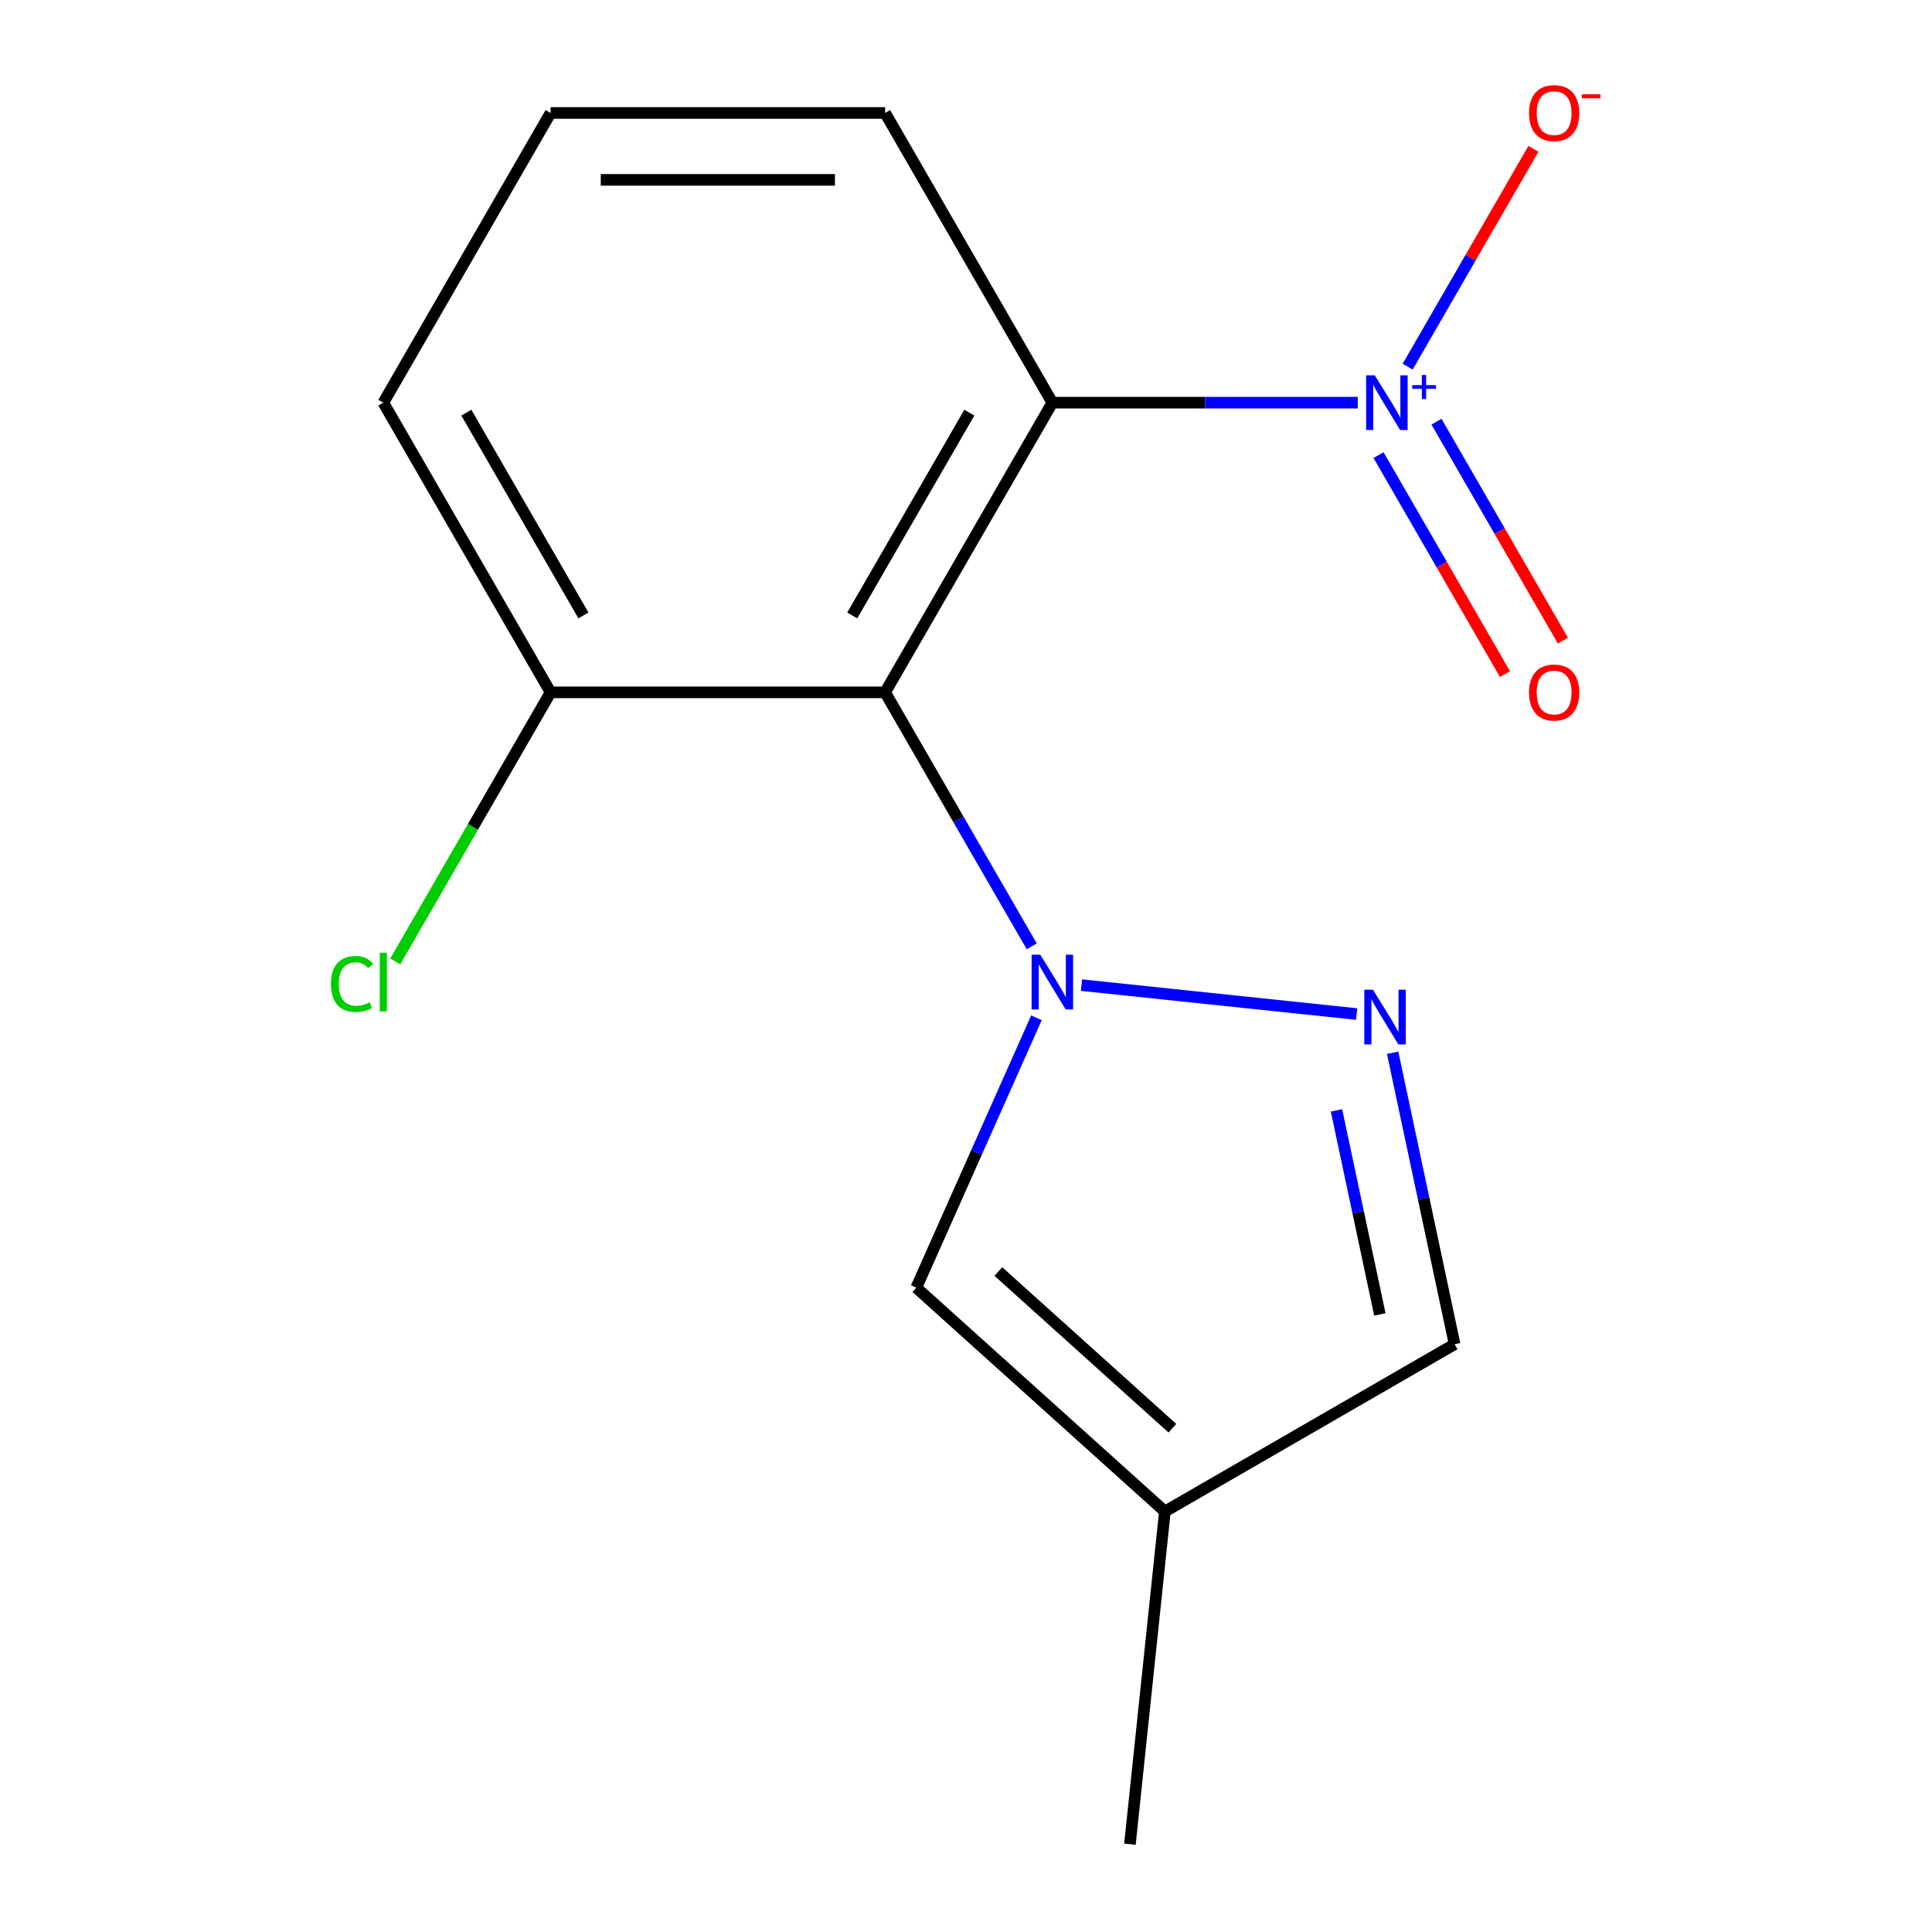 <?xml version='1.0' encoding='iso-8859-1'?>
<svg version='1.1' baseProfile='full'
              xmlns='http://www.w3.org/2000/svg'
                      xmlns:rdkit='http://www.rdkit.org/xml'
                      xmlns:xlink='http://www.w3.org/1999/xlink'
                  xml:space='preserve'
width='1000px' height='1000px' viewBox='0 0 1000 1000'>
<!-- END OF HEADER -->
<rect style='opacity:1.0;fill:#FFFFFF;stroke:none' width='1000' height='1000' x='0' y='0'> </rect>
<path class='bond-0' d='M 534.026,489.827 L 496.077,424.097' style='fill:none;fill-rule:evenodd;stroke:#0000FF;stroke-width:6px;stroke-linecap:butt;stroke-linejoin:miter;stroke-opacity:1' />
<path class='bond-0' d='M 496.077,424.097 L 458.128,358.367' style='fill:none;fill-rule:evenodd;stroke:#000000;stroke-width:6px;stroke-linecap:butt;stroke-linejoin:miter;stroke-opacity:1' />
<path class='bond-3' d='M 559.769,509.899 L 702.207,524.87' style='fill:none;fill-rule:evenodd;stroke:#0000FF;stroke-width:6px;stroke-linecap:butt;stroke-linejoin:miter;stroke-opacity:1' />
<path class='bond-4' d='M 536.469,526.804 L 505.372,596.648' style='fill:none;fill-rule:evenodd;stroke:#0000FF;stroke-width:6px;stroke-linecap:butt;stroke-linejoin:miter;stroke-opacity:1' />
<path class='bond-4' d='M 505.372,596.648 L 474.276,666.492' style='fill:none;fill-rule:evenodd;stroke:#000000;stroke-width:6px;stroke-linecap:butt;stroke-linejoin:miter;stroke-opacity:1' />
<path class='bond-1' d='M 458.128,358.367 L 544.7,208.418' style='fill:none;fill-rule:evenodd;stroke:#000000;stroke-width:6px;stroke-linecap:butt;stroke-linejoin:miter;stroke-opacity:1' />
<path class='bond-1' d='M 441.124,318.56 L 501.725,213.596' style='fill:none;fill-rule:evenodd;stroke:#000000;stroke-width:6px;stroke-linecap:butt;stroke-linejoin:miter;stroke-opacity:1' />
<path class='bond-8' d='M 458.128,358.367 L 284.982,358.367' style='fill:none;fill-rule:evenodd;stroke:#000000;stroke-width:6px;stroke-linecap:butt;stroke-linejoin:miter;stroke-opacity:1' />
<path class='bond-2' d='M 544.7,208.418 L 623.739,208.418' style='fill:none;fill-rule:evenodd;stroke:#000000;stroke-width:6px;stroke-linecap:butt;stroke-linejoin:miter;stroke-opacity:1' />
<path class='bond-2' d='M 623.739,208.418 L 702.777,208.418' style='fill:none;fill-rule:evenodd;stroke:#0000FF;stroke-width:6px;stroke-linecap:butt;stroke-linejoin:miter;stroke-opacity:1' />
<path class='bond-10' d='M 544.7,208.418 L 458.128,58.47' style='fill:none;fill-rule:evenodd;stroke:#000000;stroke-width:6px;stroke-linecap:butt;stroke-linejoin:miter;stroke-opacity:1' />
<path class='bond-7' d='M 728.606,189.781 L 761.157,133.401' style='fill:none;fill-rule:evenodd;stroke:#0000FF;stroke-width:6px;stroke-linecap:butt;stroke-linejoin:miter;stroke-opacity:1' />
<path class='bond-7' d='M 761.157,133.401 L 793.708,77.021' style='fill:none;fill-rule:evenodd;stroke:#FF0000;stroke-width:6px;stroke-linecap:butt;stroke-linejoin:miter;stroke-opacity:1' />
<path class='bond-9' d='M 713.525,235.564 L 746.245,292.237' style='fill:none;fill-rule:evenodd;stroke:#0000FF;stroke-width:6px;stroke-linecap:butt;stroke-linejoin:miter;stroke-opacity:1' />
<path class='bond-9' d='M 746.245,292.237 L 778.965,348.909' style='fill:none;fill-rule:evenodd;stroke:#FF0000;stroke-width:6px;stroke-linecap:butt;stroke-linejoin:miter;stroke-opacity:1' />
<path class='bond-9' d='M 743.515,218.25 L 776.235,274.922' style='fill:none;fill-rule:evenodd;stroke:#0000FF;stroke-width:6px;stroke-linecap:butt;stroke-linejoin:miter;stroke-opacity:1' />
<path class='bond-9' d='M 776.235,274.922 L 808.955,331.595' style='fill:none;fill-rule:evenodd;stroke:#FF0000;stroke-width:6px;stroke-linecap:butt;stroke-linejoin:miter;stroke-opacity:1' />
<path class='bond-6' d='M 720.827,544.903 L 736.862,620.339' style='fill:none;fill-rule:evenodd;stroke:#0000FF;stroke-width:6px;stroke-linecap:butt;stroke-linejoin:miter;stroke-opacity:1' />
<path class='bond-6' d='M 736.862,620.339 L 752.896,695.776' style='fill:none;fill-rule:evenodd;stroke:#000000;stroke-width:6px;stroke-linecap:butt;stroke-linejoin:miter;stroke-opacity:1' />
<path class='bond-6' d='M 691.765,574.733 L 702.989,627.539' style='fill:none;fill-rule:evenodd;stroke:#0000FF;stroke-width:6px;stroke-linecap:butt;stroke-linejoin:miter;stroke-opacity:1' />
<path class='bond-6' d='M 702.989,627.539 L 714.213,680.345' style='fill:none;fill-rule:evenodd;stroke:#000000;stroke-width:6px;stroke-linecap:butt;stroke-linejoin:miter;stroke-opacity:1' />
<path class='bond-5' d='M 474.276,666.492 L 602.948,782.348' style='fill:none;fill-rule:evenodd;stroke:#000000;stroke-width:6px;stroke-linecap:butt;stroke-linejoin:miter;stroke-opacity:1' />
<path class='bond-5' d='M 516.748,658.136 L 606.818,739.236' style='fill:none;fill-rule:evenodd;stroke:#000000;stroke-width:6px;stroke-linecap:butt;stroke-linejoin:miter;stroke-opacity:1' />
<path class='bond-12' d='M 602.948,782.348 L 584.849,954.545' style='fill:none;fill-rule:evenodd;stroke:#000000;stroke-width:6px;stroke-linecap:butt;stroke-linejoin:miter;stroke-opacity:1' />
<path class='bond-15' d='M 602.948,782.348 L 752.896,695.776' style='fill:none;fill-rule:evenodd;stroke:#000000;stroke-width:6px;stroke-linecap:butt;stroke-linejoin:miter;stroke-opacity:1' />
<path class='bond-11' d='M 284.982,358.367 L 244.78,427.999' style='fill:none;fill-rule:evenodd;stroke:#000000;stroke-width:6px;stroke-linecap:butt;stroke-linejoin:miter;stroke-opacity:1' />
<path class='bond-11' d='M 244.78,427.999 L 204.578,497.631' style='fill:none;fill-rule:evenodd;stroke:#00CC00;stroke-width:6px;stroke-linecap:butt;stroke-linejoin:miter;stroke-opacity:1' />
<path class='bond-14' d='M 284.982,358.367 L 198.409,208.418' style='fill:none;fill-rule:evenodd;stroke:#000000;stroke-width:6px;stroke-linecap:butt;stroke-linejoin:miter;stroke-opacity:1' />
<path class='bond-14' d='M 301.986,318.56 L 241.385,213.596' style='fill:none;fill-rule:evenodd;stroke:#000000;stroke-width:6px;stroke-linecap:butt;stroke-linejoin:miter;stroke-opacity:1' />
<path class='bond-16' d='M 458.128,58.47 L 284.982,58.47' style='fill:none;fill-rule:evenodd;stroke:#000000;stroke-width:6px;stroke-linecap:butt;stroke-linejoin:miter;stroke-opacity:1' />
<path class='bond-16' d='M 432.156,93.099 L 310.954,93.099' style='fill:none;fill-rule:evenodd;stroke:#000000;stroke-width:6px;stroke-linecap:butt;stroke-linejoin:miter;stroke-opacity:1' />
<path class='bond-13' d='M 284.982,58.47 L 198.409,208.418' style='fill:none;fill-rule:evenodd;stroke:#000000;stroke-width:6px;stroke-linecap:butt;stroke-linejoin:miter;stroke-opacity:1' />
<path  class='atom-0' d='M 538.44 494.155
L 547.72 509.155
Q 548.64 510.635, 550.12 513.315
Q 551.6 515.995, 551.68 516.155
L 551.68 494.155
L 555.44 494.155
L 555.44 522.475
L 551.56 522.475
L 541.6 506.075
Q 540.44 504.155, 539.2 501.955
Q 538 499.755, 537.64 499.075
L 537.64 522.475
L 533.96 522.475
L 533.96 494.155
L 538.44 494.155
' fill='#0000FF'/>
<path  class='atom-3' d='M 711.586 194.258
L 720.866 209.258
Q 721.786 210.738, 723.266 213.418
Q 724.746 216.098, 724.826 216.258
L 724.826 194.258
L 728.586 194.258
L 728.586 222.578
L 724.706 222.578
L 714.746 206.178
Q 713.586 204.258, 712.346 202.058
Q 711.146 199.858, 710.786 199.178
L 710.786 222.578
L 707.106 222.578
L 707.106 194.258
L 711.586 194.258
' fill='#0000FF'/>
<path  class='atom-3' d='M 730.962 199.363
L 735.951 199.363
L 735.951 194.11
L 738.169 194.11
L 738.169 199.363
L 743.291 199.363
L 743.291 201.264
L 738.169 201.264
L 738.169 206.544
L 735.951 206.544
L 735.951 201.264
L 730.962 201.264
L 730.962 199.363
' fill='#0000FF'/>
<path  class='atom-4' d='M 710.637 512.254
L 719.917 527.254
Q 720.837 528.734, 722.317 531.414
Q 723.797 534.094, 723.877 534.254
L 723.877 512.254
L 727.637 512.254
L 727.637 540.574
L 723.757 540.574
L 713.797 524.174
Q 712.637 522.254, 711.397 520.054
Q 710.197 517.854, 709.837 517.174
L 709.837 540.574
L 706.157 540.574
L 706.157 512.254
L 710.637 512.254
' fill='#0000FF'/>
<path  class='atom-8' d='M 791.418 58.55
Q 791.418 51.75, 794.778 47.95
Q 798.138 44.15, 804.418 44.15
Q 810.698 44.15, 814.058 47.95
Q 817.418 51.75, 817.418 58.55
Q 817.418 65.43, 814.018 69.35
Q 810.618 73.23, 804.418 73.23
Q 798.178 73.23, 794.778 69.35
Q 791.418 65.47, 791.418 58.55
M 804.418 70.03
Q 808.738 70.03, 811.058 67.15
Q 813.418 64.23, 813.418 58.55
Q 813.418 52.99, 811.058 50.19
Q 808.738 47.35, 804.418 47.35
Q 800.098 47.35, 797.738 50.15
Q 795.418 52.95, 795.418 58.55
Q 795.418 64.27, 797.738 67.15
Q 800.098 70.03, 804.418 70.03
' fill='#FF0000'/>
<path  class='atom-8' d='M 818.738 48.773
L 828.427 48.773
L 828.427 50.885
L 818.738 50.885
L 818.738 48.773
' fill='#FF0000'/>
<path  class='atom-10' d='M 791.418 358.447
Q 791.418 351.647, 794.778 347.847
Q 798.138 344.047, 804.418 344.047
Q 810.698 344.047, 814.058 347.847
Q 817.418 351.647, 817.418 358.447
Q 817.418 365.327, 814.018 369.247
Q 810.618 373.127, 804.418 373.127
Q 798.178 373.127, 794.778 369.247
Q 791.418 365.367, 791.418 358.447
M 804.418 369.927
Q 808.738 369.927, 811.058 367.047
Q 813.418 364.127, 813.418 358.447
Q 813.418 352.887, 811.058 350.087
Q 808.738 347.247, 804.418 347.247
Q 800.098 347.247, 797.738 350.047
Q 795.418 352.847, 795.418 358.447
Q 795.418 364.167, 797.738 367.047
Q 800.098 369.927, 804.418 369.927
' fill='#FF0000'/>
<path  class='atom-12' d='M 171.289 509.295
Q 171.289 502.255, 174.569 498.575
Q 177.889 494.855, 184.169 494.855
Q 190.009 494.855, 193.129 498.975
L 190.489 501.135
Q 188.209 498.135, 184.169 498.135
Q 179.889 498.135, 177.609 501.015
Q 175.369 503.855, 175.369 509.295
Q 175.369 514.895, 177.689 517.775
Q 180.049 520.655, 184.609 520.655
Q 187.729 520.655, 191.369 518.775
L 192.489 521.775
Q 191.009 522.735, 188.769 523.295
Q 186.529 523.855, 184.049 523.855
Q 177.889 523.855, 174.569 520.095
Q 171.289 516.335, 171.289 509.295
' fill='#00CC00'/>
<path  class='atom-12' d='M 196.569 493.135
L 200.249 493.135
L 200.249 523.495
L 196.569 523.495
L 196.569 493.135
' fill='#00CC00'/>
</svg>
